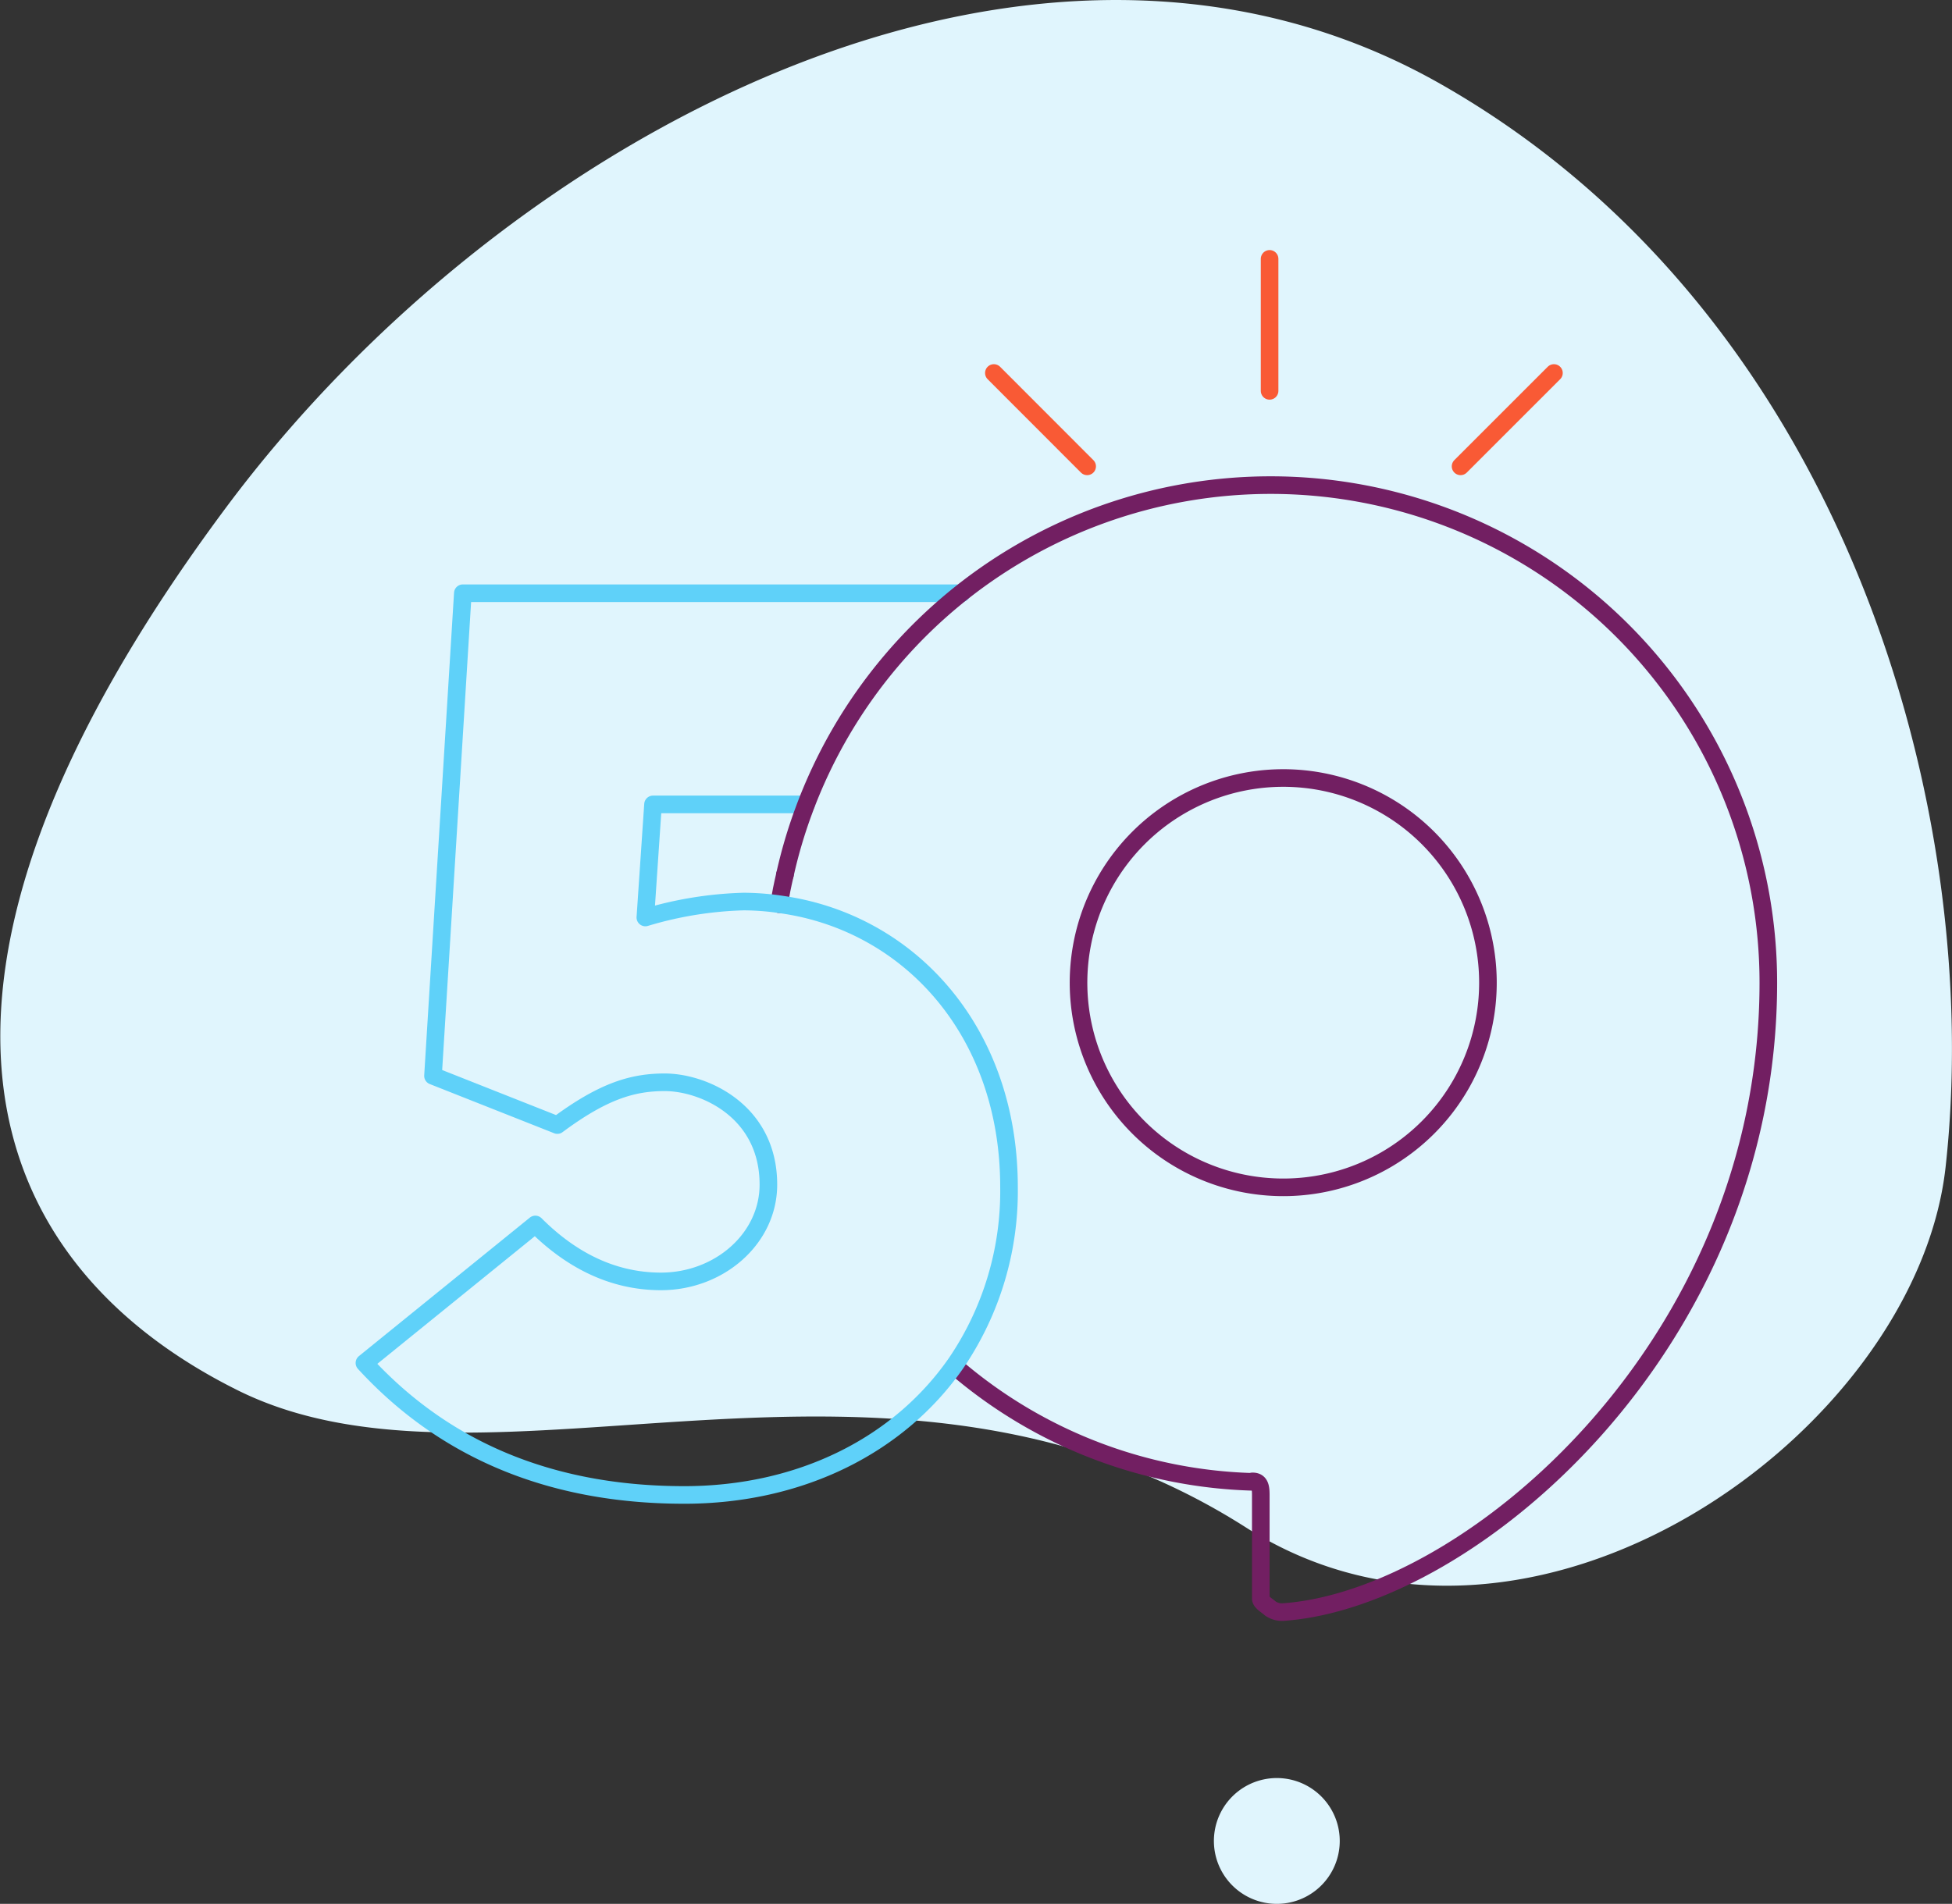 <svg xmlns="http://www.w3.org/2000/svg" viewBox="0 0 221.8 216.37"><rect x="0" y="0" width="221.8" height="216.37" fill="#333333" stroke="none"/><g id="Layer_2" data-name="Layer 2"><g id="Layer_1-2" data-name="Layer 1"><path d="M138.86,205.7a7.15,7.15,0,1,1,2.69,9.74A7.15,7.15,0,0,1,138.86,205.7ZM25.7,57.66C57.4,15.12,117.46-16.67,163.61,9.5s61.92,83,57.46,123.15c-3.36,30.23-47.22,61.53-79.49,40.95C100.79,147.59,55.72,172.29,27,158S-15,112.3,25.7,57.66Z" style="fill:#e0f5fd;fill-rule:evenodd"/></g><g id="Layer_2-2" data-name="Layer 2"><path d="M89.19,99.41c-.31,1.36-.45,2-.65,3.35" style="fill:none;stroke:#721f62;stroke-linecap:round;stroke-linejoin:round;stroke-width:2px"/><path d="M108.64,155.41a54.13,54.13,0,0,0,33.7,13" style="fill:none;stroke:#721f62;stroke-linecap:round;stroke-linejoin:round;stroke-width:2px"/><path d="M91.6,91.42H74.2l-.87,12.85a42.66,42.66,0,0,1,11.17-1.81,29.55,29.55,0,0,1,4.44.36c14.43,2.1,25.71,14.43,25.71,32.08a34.71,34.71,0,0,1-6,20c-6.48,9.34-17.67,15-30.9,15-13.83,0-26.48-4.26-36.34-15l19.42-15.74c3.68,3.68,8.39,6.47,14.27,6.47,6.62,0,12.21-4.85,12.21-11,0-8.39-7.36-11.63-11.78-11.63-3.66,0-7,1-12.2,4.86L49.2,122.27l3.39-54.85h56.67" style="fill:none;stroke:#5fd1f9;stroke-linecap:round;stroke-linejoin:round;stroke-width:2px"/><path d="M145.81,134.94a23.26,23.26,0,1,1,23.26-23.25,23.25,23.25,0,0,1-23.26,23.25m-3.47,33.42c.84,0,.92.7.92,1.55v11.76c0,.43.77.83,1.08,1.13a2.33,2.33,0,0,0,1.46.41c21.19-1.46,55.13-30.3,55.13-71.52A56.54,56.54,0,0,0,91.32,92.17a55.3,55.3,0,0,0-2.13,7.24" style="fill:none;stroke:#721f62;stroke-linecap:round;stroke-linejoin:round;stroke-width:2px"/></g><g id="Layer_3" data-name="Layer 3"><line x1="144.26" y1="29.42" x2="144.26" y2="44.42" style="fill:none;stroke:#f95a35;stroke-linecap:round;stroke-linejoin:round;stroke-width:2px"/><line x1="176.57" y1="42.39" x2="165.96" y2="53" style="fill:none;stroke:#f95a35;stroke-linecap:round;stroke-linejoin:round;stroke-width:2px"/><line x1="123.53" y1="53" x2="112.93" y2="42.39" style="fill:none;stroke:#f95a35;stroke-linecap:round;stroke-linejoin:round;stroke-width:2px"/></g></g></svg>